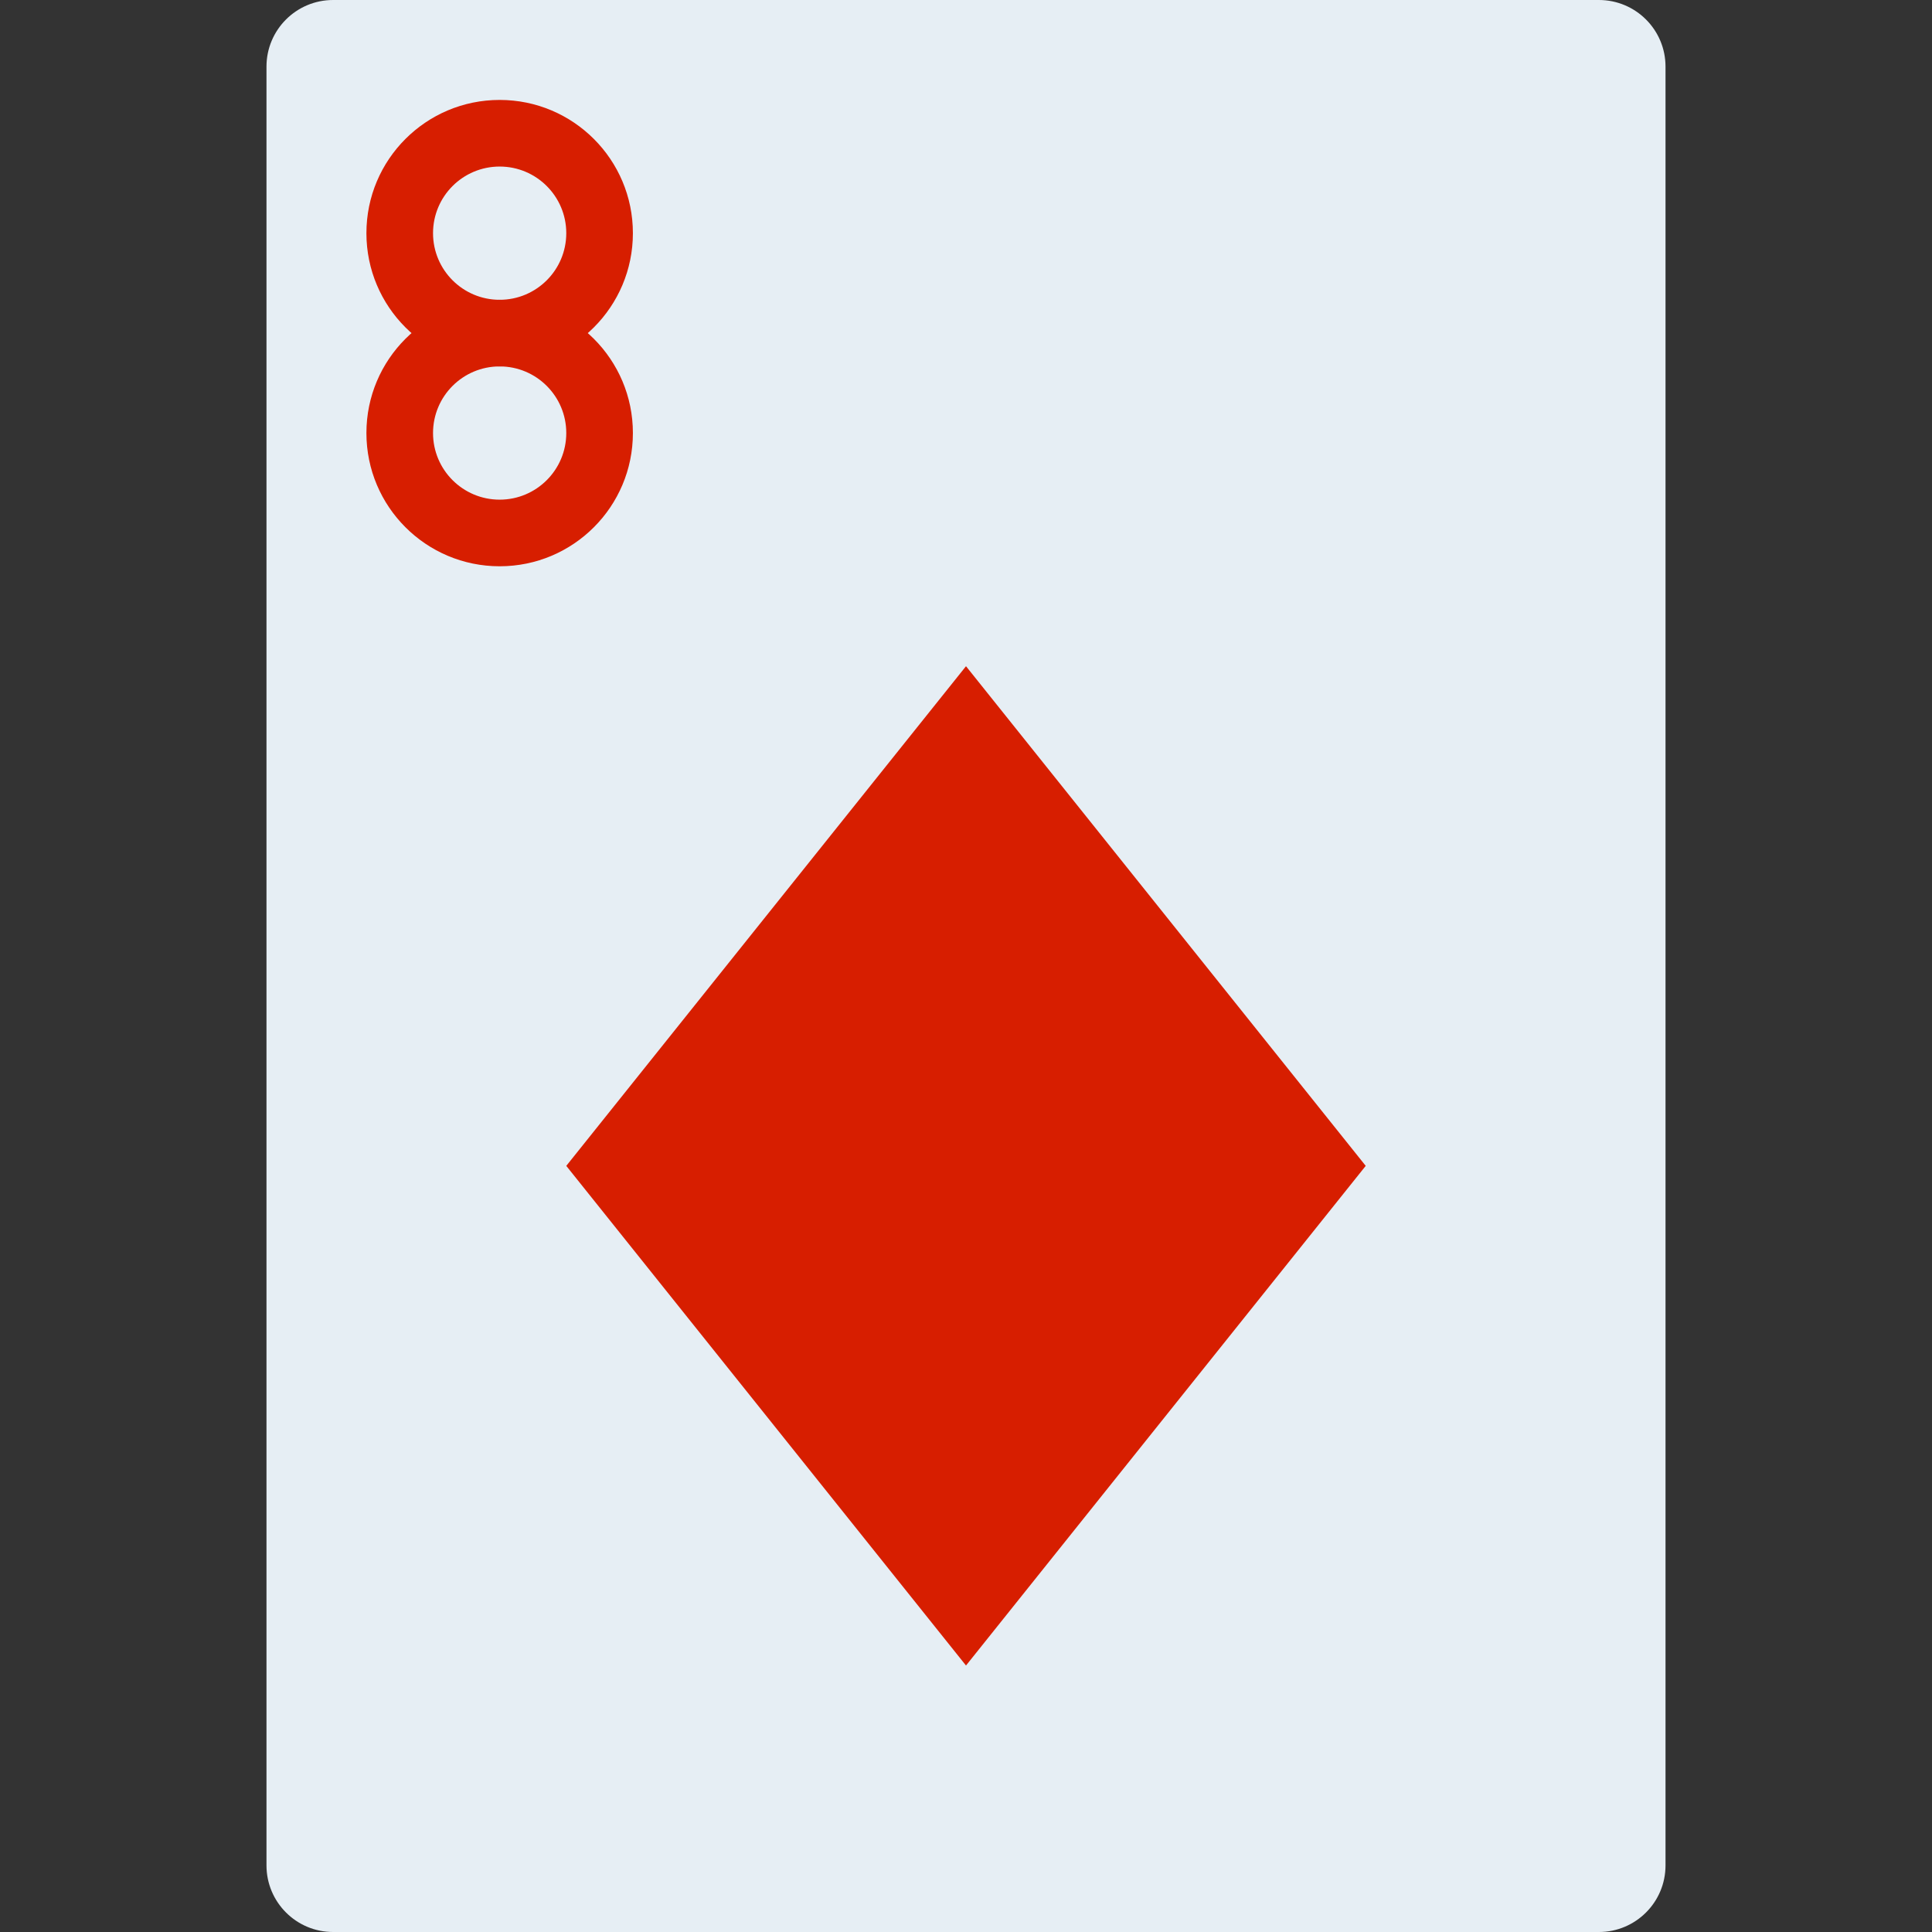 <?xml version="1.0" encoding="iso-8859-1"?>
<!-- Uploaded to: SVG Repo, www.svgrepo.com, Generator: SVG Repo Mixer Tools -->
<svg height="800px" width="800px" version="1.1" id="Layer_1" xmlns="http://www.w3.org/2000/svg" xmlns:xlink="http://www.w3.org/1999/xlink" 
	 viewBox="0 0 512 512" xml:space="preserve">
<rect x="0" y="0" width="512" height="512" fill="#333333" stroke="none"/>
<g>
	<path style="fill:#E6EEF4;" d="M423.724,0H88.276c-9.754,0-17.655,7.901-17.655,17.655v476.69c0,9.754,7.901,17.655,17.655,17.655
		h335.448c9.754,0,17.655-7.901,17.655-17.655V17.655C441.379,7.901,433.479,0,423.724,0"/>
	<g>
		<polygon style="fill:#D71E00;" points="256,176.552 150.069,308.966 256,441.379 361.931,308.966 		"/>
		<path style="fill:#D71E00;" d="M132.414,26.483c-19.503,0-35.31,15.808-35.31,35.31s15.808,35.31,35.31,35.31
			s35.31-15.808,35.31-35.31S151.916,26.483,132.414,26.483z M132.414,79.448c-9.752,0-17.655-7.903-17.655-17.655
			s7.903-17.655,17.655-17.655s17.655,7.903,17.655,17.655S142.166,79.448,132.414,79.448z"/>
		<path style="fill:#D71E00;" d="M132.414,79.448c-19.503,0-35.31,15.808-35.31,35.31s15.808,35.31,35.31,35.31
			s35.31-15.808,35.31-35.31S151.916,79.448,132.414,79.448z M132.414,132.414c-9.752,0-17.655-7.903-17.655-17.655
			s7.903-17.655,17.655-17.655s17.655,7.903,17.655,17.655S142.166,132.414,132.414,132.414z"/>
	</g>
</g>
</svg>